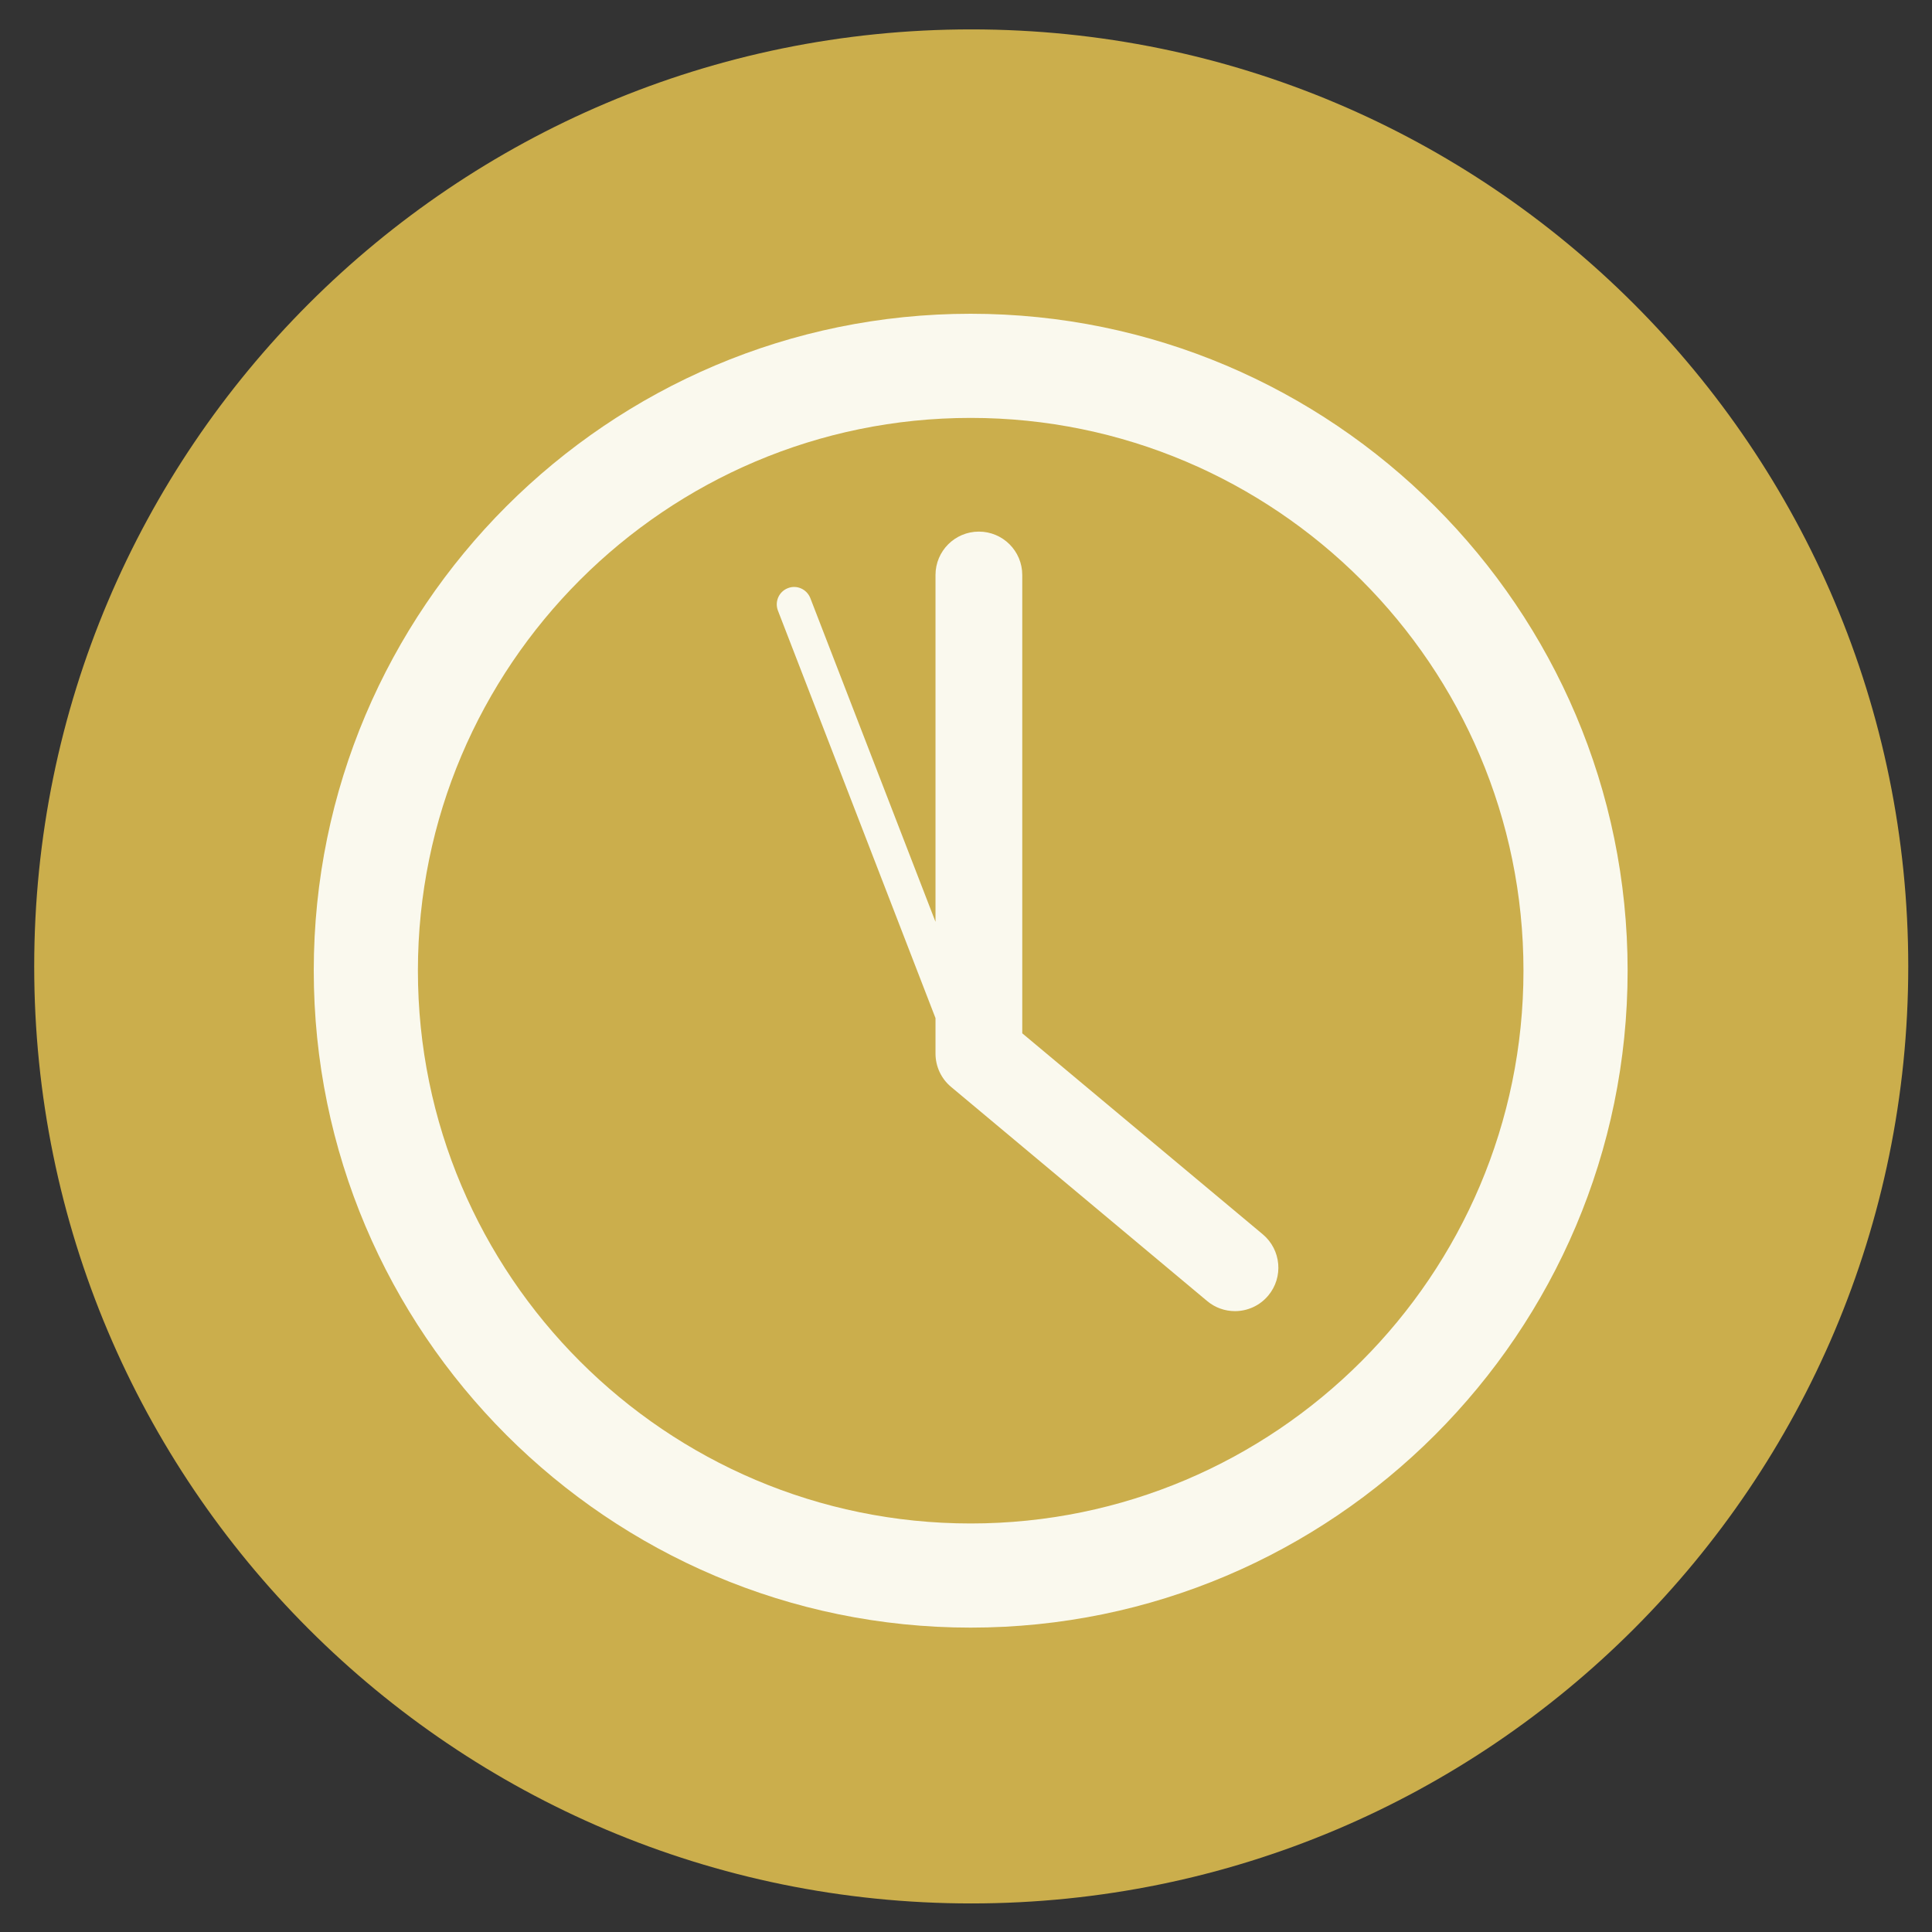 <?xml version="1.0" encoding="UTF-8"?><svg xmlns="http://www.w3.org/2000/svg" xmlns:xlink="http://www.w3.org/1999/xlink" contentScriptType="text/ecmascript" width="75" zoomAndPan="magnify" contentStyleType="text/css" viewBox="0 0 75 75" height="75" preserveAspectRatio="xMidYMid meet" version="1.0"><rect x="0" y="0" width="75" height="75" fill="#333333" stroke="none"/><defs><clipPath id="clip-0"><path d="M 12.184 12.184 L 63.184 12.184 L 63.184 63.184 L 12.184 63.184 Z M 12.184 12.184 " clip-rule="nonzero"/></clipPath></defs><path fill="rgb(79.61%, 68.239%, 29.799%)" d="M 37.703 1.141 C 17.613 1.141 1.328 17.426 1.328 37.516 C 1.328 57.605 17.613 73.891 37.703 73.891 C 57.793 73.891 74.078 57.605 74.078 37.516 C 74.078 17.426 57.793 1.141 37.703 1.141 Z M 37.703 1.141 " fill-opacity="1" fill-rule="nonzero"/><g clip-path="url(#clip-0)"><path fill="rgb(98.039%, 97.649%, 93.329%)" d="M 37.68 59.141 C 25.848 59.141 16.223 49.512 16.223 37.68 C 16.223 25.848 25.848 16.223 37.68 16.223 C 49.512 16.223 59.141 25.848 59.141 37.68 C 59.141 49.512 49.512 59.141 37.68 59.141 Z M 37.68 12.18 C 23.617 12.18 12.18 23.617 12.18 37.68 C 12.18 51.742 23.617 63.184 37.68 63.184 C 51.742 63.184 63.184 51.742 63.184 37.68 C 63.184 23.617 51.742 12.18 37.68 12.18 " fill-opacity="1" fill-rule="nonzero"/></g><path fill="rgb(98.039%, 97.649%, 93.329%)" d="M 39.684 40.113 L 39.684 22.32 C 39.684 21.391 38.93 20.637 38 20.637 C 37.07 20.637 36.316 21.391 36.316 22.32 L 36.316 35.785 L 31.457 23.219 C 31.32 22.871 30.93 22.695 30.586 22.832 C 30.238 22.965 30.066 23.355 30.199 23.703 L 36.316 39.523 L 36.316 40.898 C 36.316 41.398 36.535 41.871 36.918 42.191 L 46.859 50.504 C 47.176 50.77 47.559 50.898 47.941 50.898 C 48.422 50.898 48.902 50.691 49.234 50.293 C 49.832 49.578 49.734 48.516 49.023 47.918 L 39.684 40.113 " fill-opacity="1" fill-rule="nonzero"/></svg>